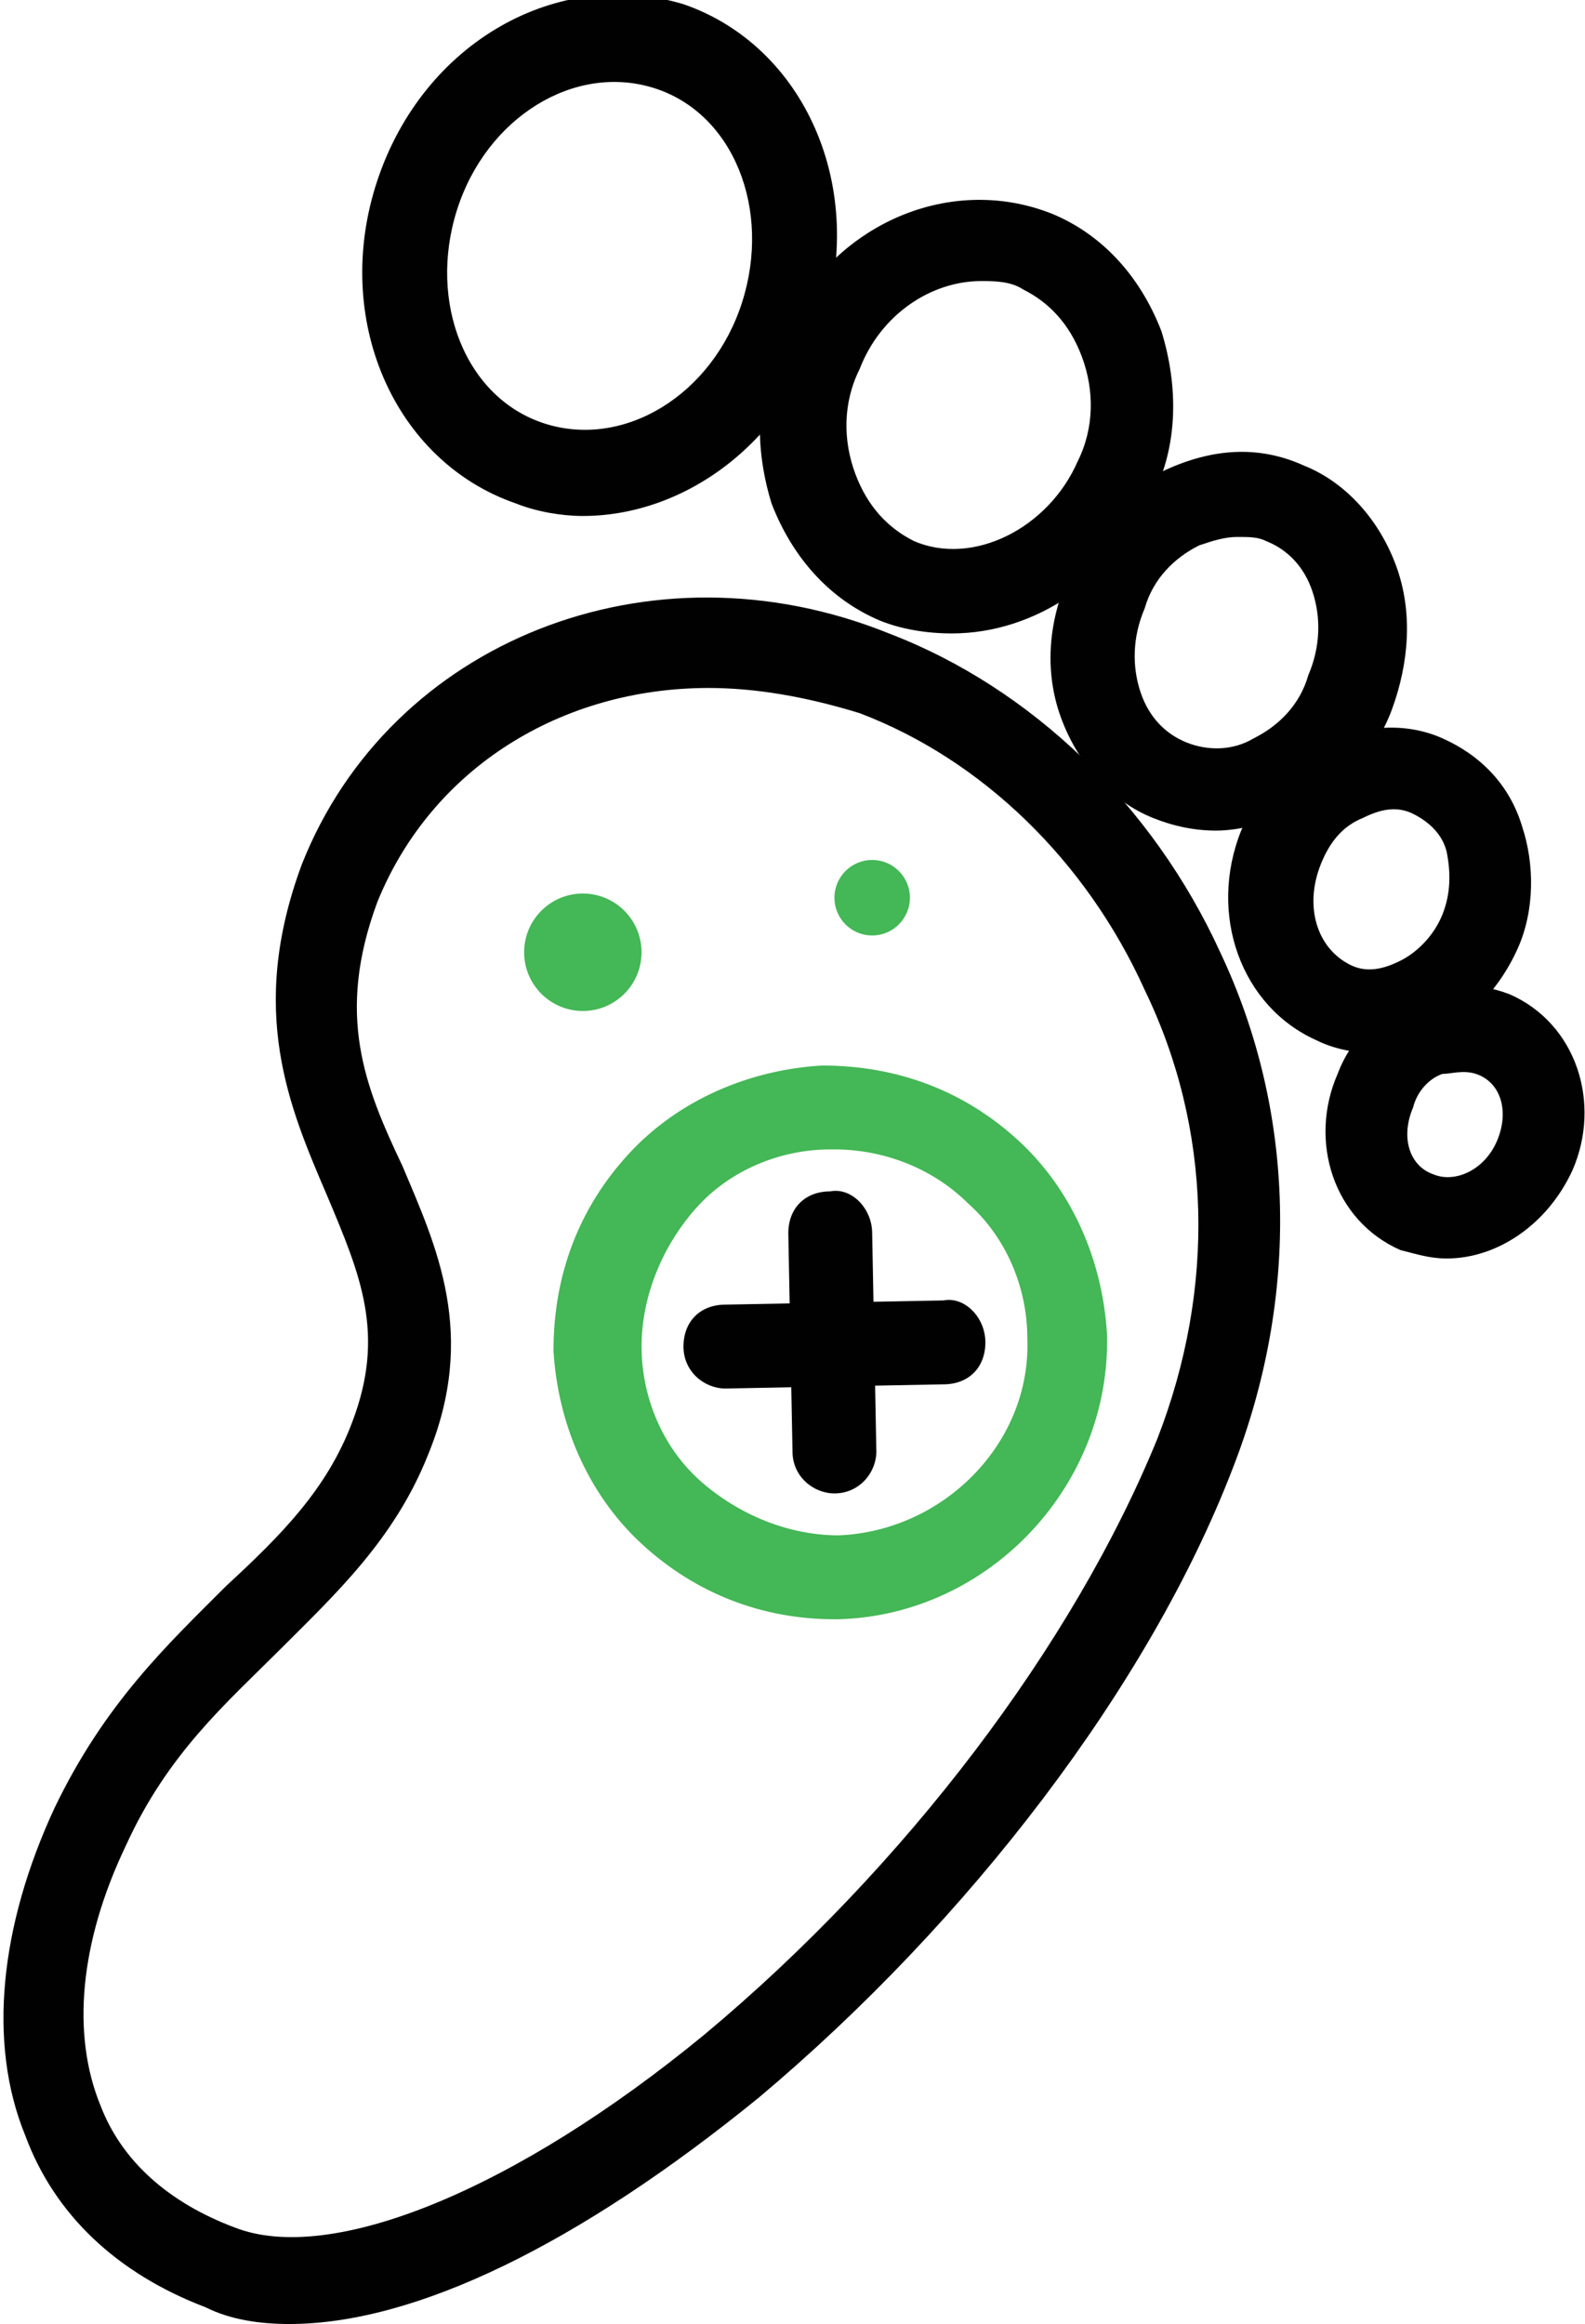 <svg enable-background="new 0 0 37.8 55.4" viewBox="0 0 37.8 55.4" xmlns="http://www.w3.org/2000/svg"><g fill="#010101"><path d="m13.9 12.3c-.5 0-1.1-.1-1.6-.3-2.9-1-4.4-4.4-3.3-7.7 1.1-3.3 4.3-5.1 7.3-4.2 2.9 1 4.4 4.4 3.3 7.7-.9 2.8-3.3 4.5-5.7 4.5zm-3-7.3c-.7 2.2.2 4.5 2.1 5.1s4-.7 4.7-2.9-.2-4.5-2.1-5.1-4 .7-4.7 2.9z"/><path d="m6.9 55.4c-.7 0-1.4-.1-2-.4-2.1-.8-3.6-2.2-4.3-4.1-.9-2.2-.6-5 .7-7.8 1.2-2.5 2.7-3.9 4.1-5.3 1.3-1.2 2.4-2.3 3-3.9.8-2.1.2-3.5-.6-5.4-.9-2.1-1.9-4.4-.6-7.9 2.1-5.3 8.3-7.8 14-5.5 3.4 1.3 6.3 4.1 7.9 7.6 1.8 3.8 1.9 8.2.3 12.3-2 5.2-6.3 10.8-11.3 15-4.3 3.5-8.2 5.4-11.2 5.4zm10-39c-3.5 0-6.6 1.9-7.9 5.1-1 2.7-.3 4.4.6 6.3.8 1.9 1.8 4 .6 6.9-.8 2-2.2 3.3-3.5 4.6s-2.7 2.5-3.7 4.7c-1.1 2.3-1.3 4.5-.6 6.2.5 1.3 1.6 2.3 3.2 2.9 2.3.9 6.7-.9 11.2-4.6 4.8-4 8.8-9.3 10.8-14.2 1.4-3.6 1.3-7.4-.3-10.7-1.4-3.1-3.9-5.5-6.8-6.6-1.3-.4-2.5-.6-3.6-.6z"/><path d="m22.7 15.1c-.6 0-1.2-.1-1.7-.3-1.2-.5-2.1-1.5-2.6-2.8-.4-1.3-.4-2.7.2-3.9 1.1-2.7 4-4 6.5-3 1.2.5 2.1 1.5 2.6 2.8.4 1.3.4 2.7-.2 3.9-.9 2-2.8 3.3-4.8 3.3zm.7-8.4c-1.2 0-2.4.8-2.9 2.1-.4.8-.4 1.7-.1 2.5s.8 1.3 1.4 1.6c1.4.6 3.2-.3 3.9-1.9.4-.8.4-1.7.1-2.5s-.8-1.3-1.4-1.6c-.3-.2-.7-.2-1-.2z"/><path d="m29 19.8c-.5 0-1-.1-1.5-.3-1-.4-1.8-1.3-2.2-2.4s-.3-2.3.2-3.4c.5-1.1 1.3-2 2.3-2.5 1.1-.5 2.2-.6 3.3-.1 1 .4 1.8 1.3 2.2 2.4s.3 2.3-.1 3.4-1.3 2-2.3 2.5c-.7.2-1.3.4-1.9.4zm.5-7c-.3 0-.6.1-.9.2-.6.3-1.1.8-1.3 1.5-.3.7-.3 1.4-.1 2s.6 1 1.1 1.2 1.1.2 1.6-.1c.6-.3 1.1-.8 1.3-1.5.3-.7.3-1.4.1-2s-.6-1-1.1-1.2c-.2-.1-.4-.1-.7-.1z"/><path d="m32.7 25.1c-.4 0-.9-.1-1.3-.3-1.8-.8-2.6-3-1.8-5 .4-.9 1.1-1.7 2-2.1s1.9-.5 2.8-.1 1.6 1.1 1.9 2.1c.3.9.3 2-.1 2.9s-1.1 1.7-2 2.1c-.5.2-1 .4-1.5.4zm-1.2-4.5c-.4 1-.1 2 .7 2.4.4.2.8.1 1.2-.1s.8-.6 1-1.1.2-1 .1-1.5c-.1-.4-.4-.7-.8-.9s-.8-.1-1.2.1c-.5.2-.8.6-1 1.1z"/><path d="m34.5 30c-.4 0-.7-.1-1.1-.2-1.6-.7-2.2-2.6-1.5-4.2.3-.8.9-1.4 1.7-1.8s1.6-.4 2.4-.1c1.6.7 2.2 2.6 1.5 4.2-.6 1.3-1.8 2.1-3 2.1zm-.8-3.6c-.3.7-.1 1.4.5 1.6.5.2 1.2-.1 1.5-.8s.1-1.4-.5-1.6c-.3-.1-.6 0-.8 0-.3.1-.6.4-.7.8z"/></g><path d="m19.9 38.6c-1.7 0-3.3-.6-4.6-1.8s-2-2.9-2.1-4.6c0-1.8.6-3.4 1.8-4.7s2.9-2 4.6-2.1c1.8 0 3.4.6 4.7 1.8s2 2.9 2.1 4.6c.1 3.6-2.8 6.7-6.4 6.8zm0-11.2h-.1c-1.2 0-2.4.5-3.2 1.4s-1.3 2.1-1.3 3.3c0 1.2.5 2.4 1.4 3.2s2.1 1.3 3.3 1.3c2.5-.1 4.6-2.2 4.5-4.7 0-1.2-.5-2.4-1.4-3.2-.9-.9-2.1-1.3-3.2-1.3z" fill="#44b756"/><path d="m19.9 35.6c-.5 0-1-.4-1-1l-.1-5.2c0-.6.4-1 1-1 .5-.1 1 .4 1 1l.1 5.2c0 .5-.4 1-1 1z" fill="#010101"/><path d="m17.3 33.1c-.5 0-1-.4-1-1s.4-1 1-1l5.2-.1c.5-.1 1 .4 1 1s-.4 1-1 1z" fill="#010101"/><circle cx="13.9" cy="22.7" fill="#44b756" r="1.4"/><circle cx="20.8" cy="21.4" fill="#44b756" r=".9"/></svg>